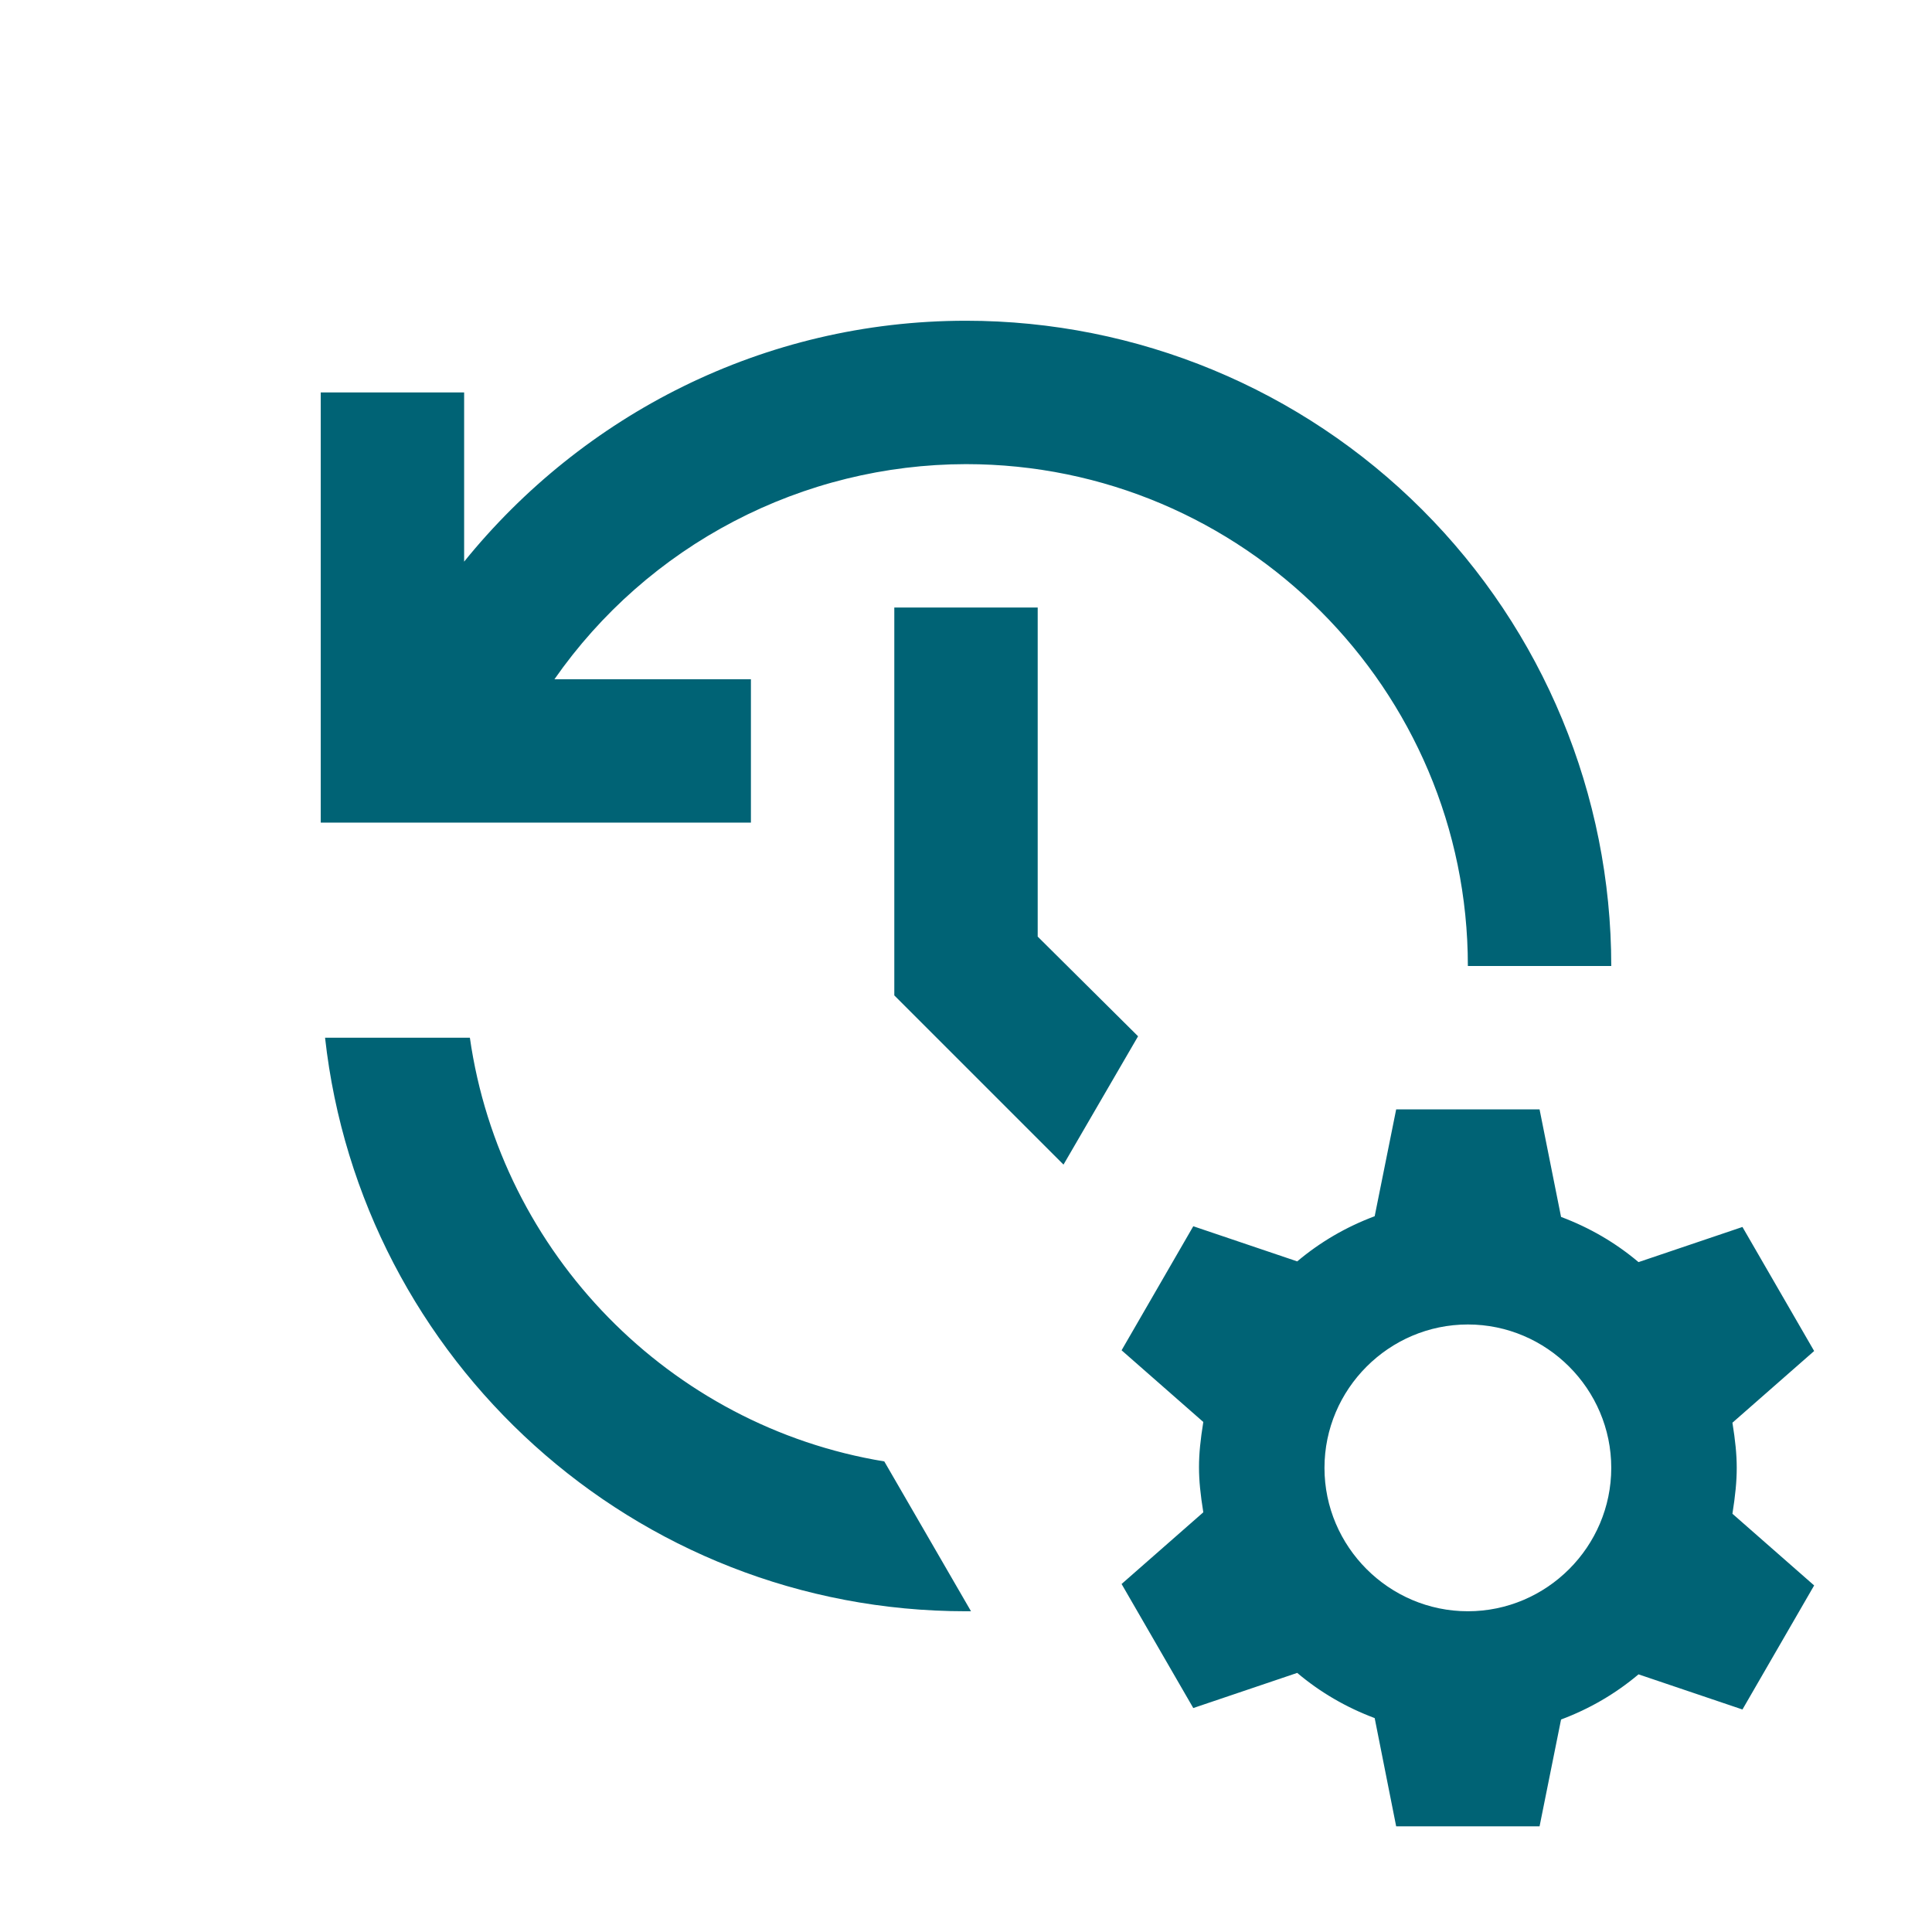 <svg width="64" height="64" viewBox="0 0 64 64" fill="none" xmlns="http://www.w3.org/2000/svg">
<g clip-path="url(#clip0_2857_1872)">
<path d="M57.389 47.129L60.096 44.754L57.721 40.645L54.278 41.809C53.517 41.167 52.663 40.669 51.712 40.312L51 36.75H46.25L45.538 40.289C44.587 40.645 43.733 41.144 42.972 41.785L39.529 40.621L37.154 44.73L39.861 47.105C39.671 48.292 39.671 48.91 39.861 50.097L37.154 52.472L39.529 56.581L42.972 55.417C43.733 56.059 44.587 56.557 45.538 56.914L46.25 60.5H51L51.712 56.961C52.663 56.605 53.517 56.106 54.278 55.465L57.721 56.629L60.096 52.52L57.389 50.145C57.579 48.934 57.579 48.316 57.389 47.129ZM48.625 53.375C46.013 53.375 43.875 51.237 43.875 48.625C43.875 46.013 46.013 43.875 48.625 43.875C51.237 43.875 53.375 46.013 53.375 48.625C53.375 51.237 51.237 53.375 48.625 53.375ZM29.625 20.125V32.974L35.23 38.579L37.7 34.328L34.375 31.026V20.125H29.625ZM53.375 32C53.375 26.331 51.123 20.894 47.114 16.886C43.106 12.877 37.669 10.625 32 10.625C25.279 10.625 19.294 13.76 15.375 18.605V13H10.625V27.25H24.875V22.5H18.367C19.899 20.304 21.938 18.509 24.312 17.269C26.685 16.028 29.322 15.379 32 15.375C41.167 15.375 48.625 22.832 48.625 32H53.375ZM29.293 48.411C22.191 47.248 16.586 41.524 15.565 34.375H10.768C11.955 45.062 21.004 53.375 32 53.375H32.166L29.293 48.411Z" fill="#006375"/>
</g>
<defs>
<clipPath id="clip0_2857_1872">
<rect width="57" height="57" fill="white" transform="translate(3.5 3.5)"/>
</clipPath>
</defs>
</svg>
